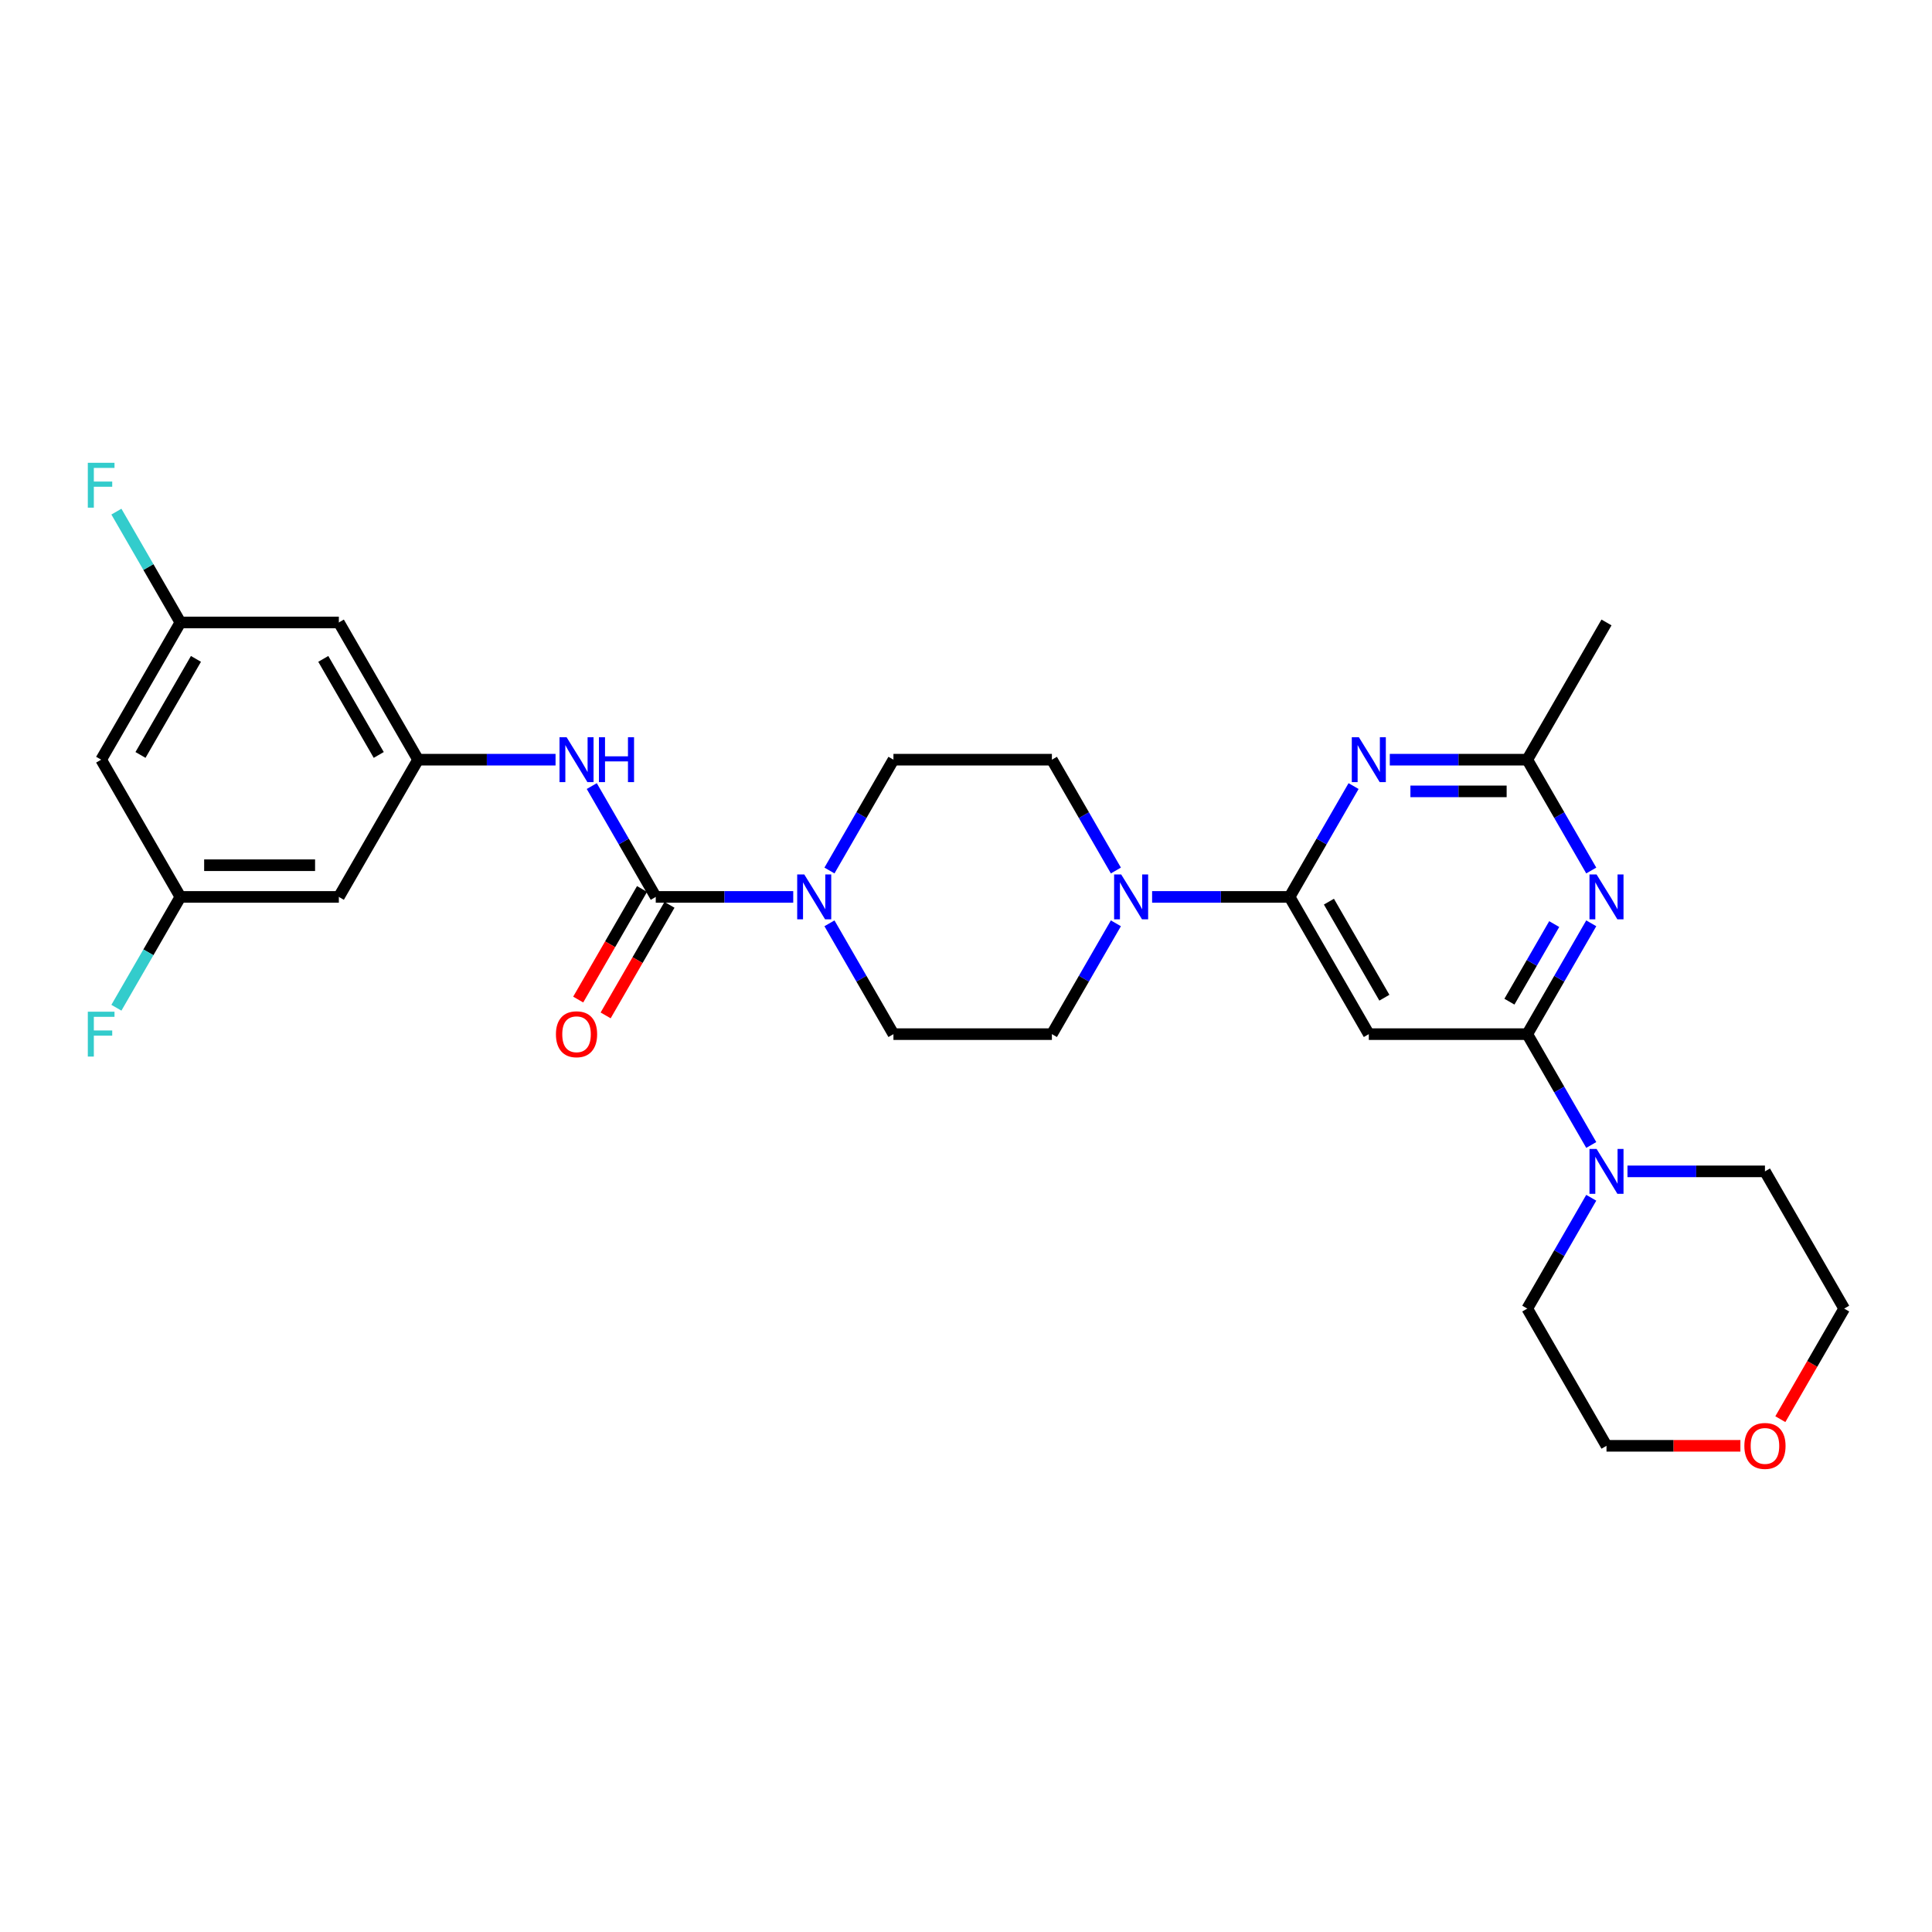 <?xml version='1.0' encoding='iso-8859-1'?>
<svg version='1.1' baseProfile='full'
              xmlns='http://www.w3.org/2000/svg'
                      xmlns:rdkit='http://www.rdkit.org/xml'
                      xmlns:xlink='http://www.w3.org/1999/xlink'
                  xml:space='preserve'
width='1000px' height='1000px' viewBox='0 0 1000 1000'>
<!-- END OF HEADER -->
<rect style='opacity:1.0;fill:#FFFFFF;stroke:none' width='1000' height='1000' x='0' y='0'> </rect>
<path class='bond-3' d='M 667.487,464.24 L 684.046,435.557' style='fill:none;fill-rule:evenodd;stroke:#000000;stroke-width:6px;stroke-linecap:butt;stroke-linejoin:miter;stroke-opacity:1' />
<path class='bond-3' d='M 684.046,435.557 L 700.606,406.875' style='fill:none;fill-rule:evenodd;stroke:#0000FF;stroke-width:6px;stroke-linecap:butt;stroke-linejoin:miter;stroke-opacity:1' />
<path class='bond-4' d='M 667.487,464.24 L 708.495,535.268' style='fill:none;fill-rule:evenodd;stroke:#000000;stroke-width:6px;stroke-linecap:butt;stroke-linejoin:miter;stroke-opacity:1' />
<path class='bond-4' d='M 687.844,466.692 L 716.549,516.412' style='fill:none;fill-rule:evenodd;stroke:#000000;stroke-width:6px;stroke-linecap:butt;stroke-linejoin:miter;stroke-opacity:1' />
<path class='bond-6' d='M 667.487,464.24 L 631.908,464.24' style='fill:none;fill-rule:evenodd;stroke:#000000;stroke-width:6px;stroke-linecap:butt;stroke-linejoin:miter;stroke-opacity:1' />
<path class='bond-6' d='M 631.908,464.24 L 596.329,464.24' style='fill:none;fill-rule:evenodd;stroke:#0000FF;stroke-width:6px;stroke-linecap:butt;stroke-linejoin:miter;stroke-opacity:1' />
<path class='bond-0' d='M 790.512,535.268 L 708.495,535.268' style='fill:none;fill-rule:evenodd;stroke:#000000;stroke-width:6px;stroke-linecap:butt;stroke-linejoin:miter;stroke-opacity:1' />
<path class='bond-2' d='M 790.512,535.268 L 807.072,506.586' style='fill:none;fill-rule:evenodd;stroke:#000000;stroke-width:6px;stroke-linecap:butt;stroke-linejoin:miter;stroke-opacity:1' />
<path class='bond-2' d='M 807.072,506.586 L 823.631,477.904' style='fill:none;fill-rule:evenodd;stroke:#0000FF;stroke-width:6px;stroke-linecap:butt;stroke-linejoin:miter;stroke-opacity:1' />
<path class='bond-2' d='M 781.274,518.462 L 792.866,498.384' style='fill:none;fill-rule:evenodd;stroke:#000000;stroke-width:6px;stroke-linecap:butt;stroke-linejoin:miter;stroke-opacity:1' />
<path class='bond-2' d='M 792.866,498.384 L 804.458,478.307' style='fill:none;fill-rule:evenodd;stroke:#0000FF;stroke-width:6px;stroke-linecap:butt;stroke-linejoin:miter;stroke-opacity:1' />
<path class='bond-8' d='M 790.512,535.268 L 807.072,563.951' style='fill:none;fill-rule:evenodd;stroke:#000000;stroke-width:6px;stroke-linecap:butt;stroke-linejoin:miter;stroke-opacity:1' />
<path class='bond-8' d='M 807.072,563.951 L 823.631,592.633' style='fill:none;fill-rule:evenodd;stroke:#0000FF;stroke-width:6px;stroke-linecap:butt;stroke-linejoin:miter;stroke-opacity:1' />
<path class='bond-1' d='M 339.419,464.24 L 374.998,464.24' style='fill:none;fill-rule:evenodd;stroke:#000000;stroke-width:6px;stroke-linecap:butt;stroke-linejoin:miter;stroke-opacity:1' />
<path class='bond-1' d='M 374.998,464.24 L 410.577,464.24' style='fill:none;fill-rule:evenodd;stroke:#0000FF;stroke-width:6px;stroke-linecap:butt;stroke-linejoin:miter;stroke-opacity:1' />
<path class='bond-9' d='M 339.419,464.24 L 322.86,435.557' style='fill:none;fill-rule:evenodd;stroke:#000000;stroke-width:6px;stroke-linecap:butt;stroke-linejoin:miter;stroke-opacity:1' />
<path class='bond-9' d='M 322.86,435.557 L 306.3,406.875' style='fill:none;fill-rule:evenodd;stroke:#0000FF;stroke-width:6px;stroke-linecap:butt;stroke-linejoin:miter;stroke-opacity:1' />
<path class='bond-11' d='M 332.316,460.139 L 315.795,488.755' style='fill:none;fill-rule:evenodd;stroke:#000000;stroke-width:6px;stroke-linecap:butt;stroke-linejoin:miter;stroke-opacity:1' />
<path class='bond-11' d='M 315.795,488.755 L 299.273,517.372' style='fill:none;fill-rule:evenodd;stroke:#FF0000;stroke-width:6px;stroke-linecap:butt;stroke-linejoin:miter;stroke-opacity:1' />
<path class='bond-11' d='M 346.522,468.34 L 330,496.957' style='fill:none;fill-rule:evenodd;stroke:#000000;stroke-width:6px;stroke-linecap:butt;stroke-linejoin:miter;stroke-opacity:1' />
<path class='bond-11' d='M 330,496.957 L 313.478,525.574' style='fill:none;fill-rule:evenodd;stroke:#FF0000;stroke-width:6px;stroke-linecap:butt;stroke-linejoin:miter;stroke-opacity:1' />
<path class='bond-29' d='M 823.631,450.576 L 807.072,421.893' style='fill:none;fill-rule:evenodd;stroke:#0000FF;stroke-width:6px;stroke-linecap:butt;stroke-linejoin:miter;stroke-opacity:1' />
<path class='bond-29' d='M 807.072,421.893 L 790.512,393.211' style='fill:none;fill-rule:evenodd;stroke:#000000;stroke-width:6px;stroke-linecap:butt;stroke-linejoin:miter;stroke-opacity:1' />
<path class='bond-7' d='M 719.354,393.211 L 754.933,393.211' style='fill:none;fill-rule:evenodd;stroke:#0000FF;stroke-width:6px;stroke-linecap:butt;stroke-linejoin:miter;stroke-opacity:1' />
<path class='bond-7' d='M 754.933,393.211 L 790.512,393.211' style='fill:none;fill-rule:evenodd;stroke:#000000;stroke-width:6px;stroke-linecap:butt;stroke-linejoin:miter;stroke-opacity:1' />
<path class='bond-7' d='M 730.028,409.614 L 754.933,409.614' style='fill:none;fill-rule:evenodd;stroke:#0000FF;stroke-width:6px;stroke-linecap:butt;stroke-linejoin:miter;stroke-opacity:1' />
<path class='bond-7' d='M 754.933,409.614 L 779.838,409.614' style='fill:none;fill-rule:evenodd;stroke:#000000;stroke-width:6px;stroke-linecap:butt;stroke-linejoin:miter;stroke-opacity:1' />
<path class='bond-5' d='M 429.325,477.904 L 445.885,506.586' style='fill:none;fill-rule:evenodd;stroke:#0000FF;stroke-width:6px;stroke-linecap:butt;stroke-linejoin:miter;stroke-opacity:1' />
<path class='bond-5' d='M 445.885,506.586 L 462.444,535.268' style='fill:none;fill-rule:evenodd;stroke:#000000;stroke-width:6px;stroke-linecap:butt;stroke-linejoin:miter;stroke-opacity:1' />
<path class='bond-30' d='M 429.325,450.576 L 445.885,421.893' style='fill:none;fill-rule:evenodd;stroke:#0000FF;stroke-width:6px;stroke-linecap:butt;stroke-linejoin:miter;stroke-opacity:1' />
<path class='bond-30' d='M 445.885,421.893 L 462.444,393.211' style='fill:none;fill-rule:evenodd;stroke:#000000;stroke-width:6px;stroke-linecap:butt;stroke-linejoin:miter;stroke-opacity:1' />
<path class='bond-16' d='M 577.581,450.576 L 561.021,421.893' style='fill:none;fill-rule:evenodd;stroke:#0000FF;stroke-width:6px;stroke-linecap:butt;stroke-linejoin:miter;stroke-opacity:1' />
<path class='bond-16' d='M 561.021,421.893 L 544.461,393.211' style='fill:none;fill-rule:evenodd;stroke:#000000;stroke-width:6px;stroke-linecap:butt;stroke-linejoin:miter;stroke-opacity:1' />
<path class='bond-17' d='M 577.581,477.904 L 561.021,506.586' style='fill:none;fill-rule:evenodd;stroke:#0000FF;stroke-width:6px;stroke-linecap:butt;stroke-linejoin:miter;stroke-opacity:1' />
<path class='bond-17' d='M 561.021,506.586 L 544.461,535.268' style='fill:none;fill-rule:evenodd;stroke:#000000;stroke-width:6px;stroke-linecap:butt;stroke-linejoin:miter;stroke-opacity:1' />
<path class='bond-26' d='M 790.512,393.211 L 831.52,322.182' style='fill:none;fill-rule:evenodd;stroke:#000000;stroke-width:6px;stroke-linecap:butt;stroke-linejoin:miter;stroke-opacity:1' />
<path class='bond-24' d='M 842.379,606.297 L 877.958,606.297' style='fill:none;fill-rule:evenodd;stroke:#0000FF;stroke-width:6px;stroke-linecap:butt;stroke-linejoin:miter;stroke-opacity:1' />
<path class='bond-24' d='M 877.958,606.297 L 913.537,606.297' style='fill:none;fill-rule:evenodd;stroke:#000000;stroke-width:6px;stroke-linecap:butt;stroke-linejoin:miter;stroke-opacity:1' />
<path class='bond-25' d='M 823.631,619.961 L 807.072,648.643' style='fill:none;fill-rule:evenodd;stroke:#0000FF;stroke-width:6px;stroke-linecap:butt;stroke-linejoin:miter;stroke-opacity:1' />
<path class='bond-25' d='M 807.072,648.643 L 790.512,677.326' style='fill:none;fill-rule:evenodd;stroke:#000000;stroke-width:6px;stroke-linecap:butt;stroke-linejoin:miter;stroke-opacity:1' />
<path class='bond-10' d='M 287.552,393.211 L 251.973,393.211' style='fill:none;fill-rule:evenodd;stroke:#0000FF;stroke-width:6px;stroke-linecap:butt;stroke-linejoin:miter;stroke-opacity:1' />
<path class='bond-10' d='M 251.973,393.211 L 216.394,393.211' style='fill:none;fill-rule:evenodd;stroke:#000000;stroke-width:6px;stroke-linecap:butt;stroke-linejoin:miter;stroke-opacity:1' />
<path class='bond-12' d='M 216.394,393.211 L 175.386,322.182' style='fill:none;fill-rule:evenodd;stroke:#000000;stroke-width:6px;stroke-linecap:butt;stroke-linejoin:miter;stroke-opacity:1' />
<path class='bond-12' d='M 196.037,390.758 L 167.331,341.038' style='fill:none;fill-rule:evenodd;stroke:#000000;stroke-width:6px;stroke-linecap:butt;stroke-linejoin:miter;stroke-opacity:1' />
<path class='bond-13' d='M 216.394,393.211 L 175.386,464.24' style='fill:none;fill-rule:evenodd;stroke:#000000;stroke-width:6px;stroke-linecap:butt;stroke-linejoin:miter;stroke-opacity:1' />
<path class='bond-19' d='M 175.386,322.182 L 93.369,322.182' style='fill:none;fill-rule:evenodd;stroke:#000000;stroke-width:6px;stroke-linecap:butt;stroke-linejoin:miter;stroke-opacity:1' />
<path class='bond-18' d='M 175.386,464.24 L 93.369,464.24' style='fill:none;fill-rule:evenodd;stroke:#000000;stroke-width:6px;stroke-linecap:butt;stroke-linejoin:miter;stroke-opacity:1' />
<path class='bond-18' d='M 163.083,447.836 L 105.671,447.836' style='fill:none;fill-rule:evenodd;stroke:#000000;stroke-width:6px;stroke-linecap:butt;stroke-linejoin:miter;stroke-opacity:1' />
<path class='bond-14' d='M 462.444,393.211 L 544.461,393.211' style='fill:none;fill-rule:evenodd;stroke:#000000;stroke-width:6px;stroke-linecap:butt;stroke-linejoin:miter;stroke-opacity:1' />
<path class='bond-15' d='M 462.444,535.268 L 544.461,535.268' style='fill:none;fill-rule:evenodd;stroke:#000000;stroke-width:6px;stroke-linecap:butt;stroke-linejoin:miter;stroke-opacity:1' />
<path class='bond-20' d='M 93.369,464.24 L 52.36,393.211' style='fill:none;fill-rule:evenodd;stroke:#000000;stroke-width:6px;stroke-linecap:butt;stroke-linejoin:miter;stroke-opacity:1' />
<path class='bond-23' d='M 93.369,464.24 L 76.809,492.922' style='fill:none;fill-rule:evenodd;stroke:#000000;stroke-width:6px;stroke-linecap:butt;stroke-linejoin:miter;stroke-opacity:1' />
<path class='bond-23' d='M 76.809,492.922 L 60.249,521.604' style='fill:none;fill-rule:evenodd;stroke:#33CCCC;stroke-width:6px;stroke-linecap:butt;stroke-linejoin:miter;stroke-opacity:1' />
<path class='bond-22' d='M 93.369,322.182 L 76.809,293.5' style='fill:none;fill-rule:evenodd;stroke:#000000;stroke-width:6px;stroke-linecap:butt;stroke-linejoin:miter;stroke-opacity:1' />
<path class='bond-22' d='M 76.809,293.5 L 60.249,264.818' style='fill:none;fill-rule:evenodd;stroke:#33CCCC;stroke-width:6px;stroke-linecap:butt;stroke-linejoin:miter;stroke-opacity:1' />
<path class='bond-32' d='M 93.369,322.182 L 52.36,393.211' style='fill:none;fill-rule:evenodd;stroke:#000000;stroke-width:6px;stroke-linecap:butt;stroke-linejoin:miter;stroke-opacity:1' />
<path class='bond-32' d='M 101.423,341.038 L 72.717,390.758' style='fill:none;fill-rule:evenodd;stroke:#000000;stroke-width:6px;stroke-linecap:butt;stroke-linejoin:miter;stroke-opacity:1' />
<path class='bond-21' d='M 900.824,748.354 L 866.172,748.354' style='fill:none;fill-rule:evenodd;stroke:#FF0000;stroke-width:6px;stroke-linecap:butt;stroke-linejoin:miter;stroke-opacity:1' />
<path class='bond-21' d='M 866.172,748.354 L 831.52,748.354' style='fill:none;fill-rule:evenodd;stroke:#000000;stroke-width:6px;stroke-linecap:butt;stroke-linejoin:miter;stroke-opacity:1' />
<path class='bond-31' d='M 921.502,734.559 L 938.024,705.942' style='fill:none;fill-rule:evenodd;stroke:#FF0000;stroke-width:6px;stroke-linecap:butt;stroke-linejoin:miter;stroke-opacity:1' />
<path class='bond-31' d='M 938.024,705.942 L 954.545,677.326' style='fill:none;fill-rule:evenodd;stroke:#000000;stroke-width:6px;stroke-linecap:butt;stroke-linejoin:miter;stroke-opacity:1' />
<path class='bond-28' d='M 913.537,606.297 L 954.545,677.326' style='fill:none;fill-rule:evenodd;stroke:#000000;stroke-width:6px;stroke-linecap:butt;stroke-linejoin:miter;stroke-opacity:1' />
<path class='bond-27' d='M 790.512,677.326 L 831.52,748.354' style='fill:none;fill-rule:evenodd;stroke:#000000;stroke-width:6px;stroke-linecap:butt;stroke-linejoin:miter;stroke-opacity:1' />
<path  class='atom-3' d='M 826.386 452.626
L 833.997 464.929
Q 834.752 466.142, 835.966 468.34
Q 837.179 470.539, 837.245 470.67
L 837.245 452.626
L 840.329 452.626
L 840.329 475.853
L 837.147 475.853
L 828.978 462.402
Q 828.026 460.828, 827.009 459.023
Q 826.025 457.219, 825.73 456.661
L 825.73 475.853
L 822.712 475.853
L 822.712 452.626
L 826.386 452.626
' fill='#0000FF'/>
<path  class='atom-4' d='M 703.361 381.597
L 710.972 393.9
Q 711.726 395.114, 712.94 397.312
Q 714.154 399.51, 714.22 399.641
L 714.22 381.597
L 717.304 381.597
L 717.304 404.825
L 714.121 404.825
L 705.952 391.374
Q 705.001 389.799, 703.984 387.995
Q 703 386.19, 702.705 385.633
L 702.705 404.825
L 699.686 404.825
L 699.686 381.597
L 703.361 381.597
' fill='#0000FF'/>
<path  class='atom-6' d='M 416.302 452.626
L 423.913 464.929
Q 424.668 466.142, 425.881 468.34
Q 427.095 470.539, 427.161 470.67
L 427.161 452.626
L 430.245 452.626
L 430.245 475.853
L 427.062 475.853
L 418.894 462.402
Q 417.942 460.828, 416.925 459.023
Q 415.941 457.219, 415.646 456.661
L 415.646 475.853
L 412.627 475.853
L 412.627 452.626
L 416.302 452.626
' fill='#0000FF'/>
<path  class='atom-7' d='M 580.335 452.626
L 587.947 464.929
Q 588.701 466.142, 589.915 468.34
Q 591.129 470.539, 591.195 470.67
L 591.195 452.626
L 594.278 452.626
L 594.278 475.853
L 591.096 475.853
L 582.927 462.402
Q 581.976 460.828, 580.959 459.023
Q 579.975 457.219, 579.679 456.661
L 579.679 475.853
L 576.661 475.853
L 576.661 452.626
L 580.335 452.626
' fill='#0000FF'/>
<path  class='atom-9' d='M 826.386 594.683
L 833.997 606.986
Q 834.752 608.2, 835.966 610.398
Q 837.179 612.596, 837.245 612.727
L 837.245 594.683
L 840.329 594.683
L 840.329 617.911
L 837.147 617.911
L 828.978 604.46
Q 828.026 602.885, 827.009 601.081
Q 826.025 599.276, 825.73 598.719
L 825.73 617.911
L 822.712 617.911
L 822.712 594.683
L 826.386 594.683
' fill='#0000FF'/>
<path  class='atom-10' d='M 293.277 381.597
L 300.888 393.9
Q 301.642 395.114, 302.856 397.312
Q 304.07 399.51, 304.136 399.641
L 304.136 381.597
L 307.219 381.597
L 307.219 404.825
L 304.037 404.825
L 295.868 391.374
Q 294.917 389.799, 293.9 387.995
Q 292.916 386.19, 292.62 385.633
L 292.62 404.825
L 289.602 404.825
L 289.602 381.597
L 293.277 381.597
' fill='#0000FF'/>
<path  class='atom-10' d='M 310.008 381.597
L 313.157 381.597
L 313.157 391.472
L 325.034 391.472
L 325.034 381.597
L 328.183 381.597
L 328.183 404.825
L 325.034 404.825
L 325.034 394.097
L 313.157 394.097
L 313.157 404.825
L 310.008 404.825
L 310.008 381.597
' fill='#0000FF'/>
<path  class='atom-12' d='M 287.749 535.334
Q 287.749 529.757, 290.504 526.64
Q 293.26 523.523, 298.411 523.523
Q 303.561 523.523, 306.317 526.64
Q 309.073 529.757, 309.073 535.334
Q 309.073 540.977, 306.284 544.192
Q 303.496 547.374, 298.411 547.374
Q 293.293 547.374, 290.504 544.192
Q 287.749 541.009, 287.749 535.334
M 298.411 544.749
Q 301.954 544.749, 303.857 542.387
Q 305.792 539.992, 305.792 535.334
Q 305.792 530.774, 303.857 528.477
Q 301.954 526.148, 298.411 526.148
Q 294.868 526.148, 292.932 528.444
Q 291.029 530.741, 291.029 535.334
Q 291.029 540.025, 292.932 542.387
Q 294.868 544.749, 298.411 544.749
' fill='#FF0000'/>
<path  class='atom-22' d='M 902.875 748.42
Q 902.875 742.843, 905.631 739.726
Q 908.386 736.609, 913.537 736.609
Q 918.688 736.609, 921.443 739.726
Q 924.199 742.843, 924.199 748.42
Q 924.199 754.063, 921.411 757.278
Q 918.622 760.46, 913.537 760.46
Q 908.419 760.46, 905.631 757.278
Q 902.875 754.095, 902.875 748.42
M 913.537 757.835
Q 917.08 757.835, 918.983 755.473
Q 920.919 753.078, 920.919 748.42
Q 920.919 743.86, 918.983 741.563
Q 917.08 739.234, 913.537 739.234
Q 909.994 739.234, 908.058 741.53
Q 906.156 743.827, 906.156 748.42
Q 906.156 753.111, 908.058 755.473
Q 909.994 757.835, 913.537 757.835
' fill='#FF0000'/>
<path  class='atom-23' d='M 45.455 239.54
L 59.266 239.54
L 59.266 242.197
L 48.571 242.197
L 48.571 249.251
L 58.085 249.251
L 58.085 251.941
L 48.571 251.941
L 48.571 262.767
L 45.455 262.767
L 45.455 239.54
' fill='#33CCCC'/>
<path  class='atom-24' d='M 45.455 523.655
L 59.266 523.655
L 59.266 526.312
L 48.571 526.312
L 48.571 533.365
L 58.085 533.365
L 58.085 536.056
L 48.571 536.056
L 48.571 546.882
L 45.455 546.882
L 45.455 523.655
' fill='#33CCCC'/>
</svg>
